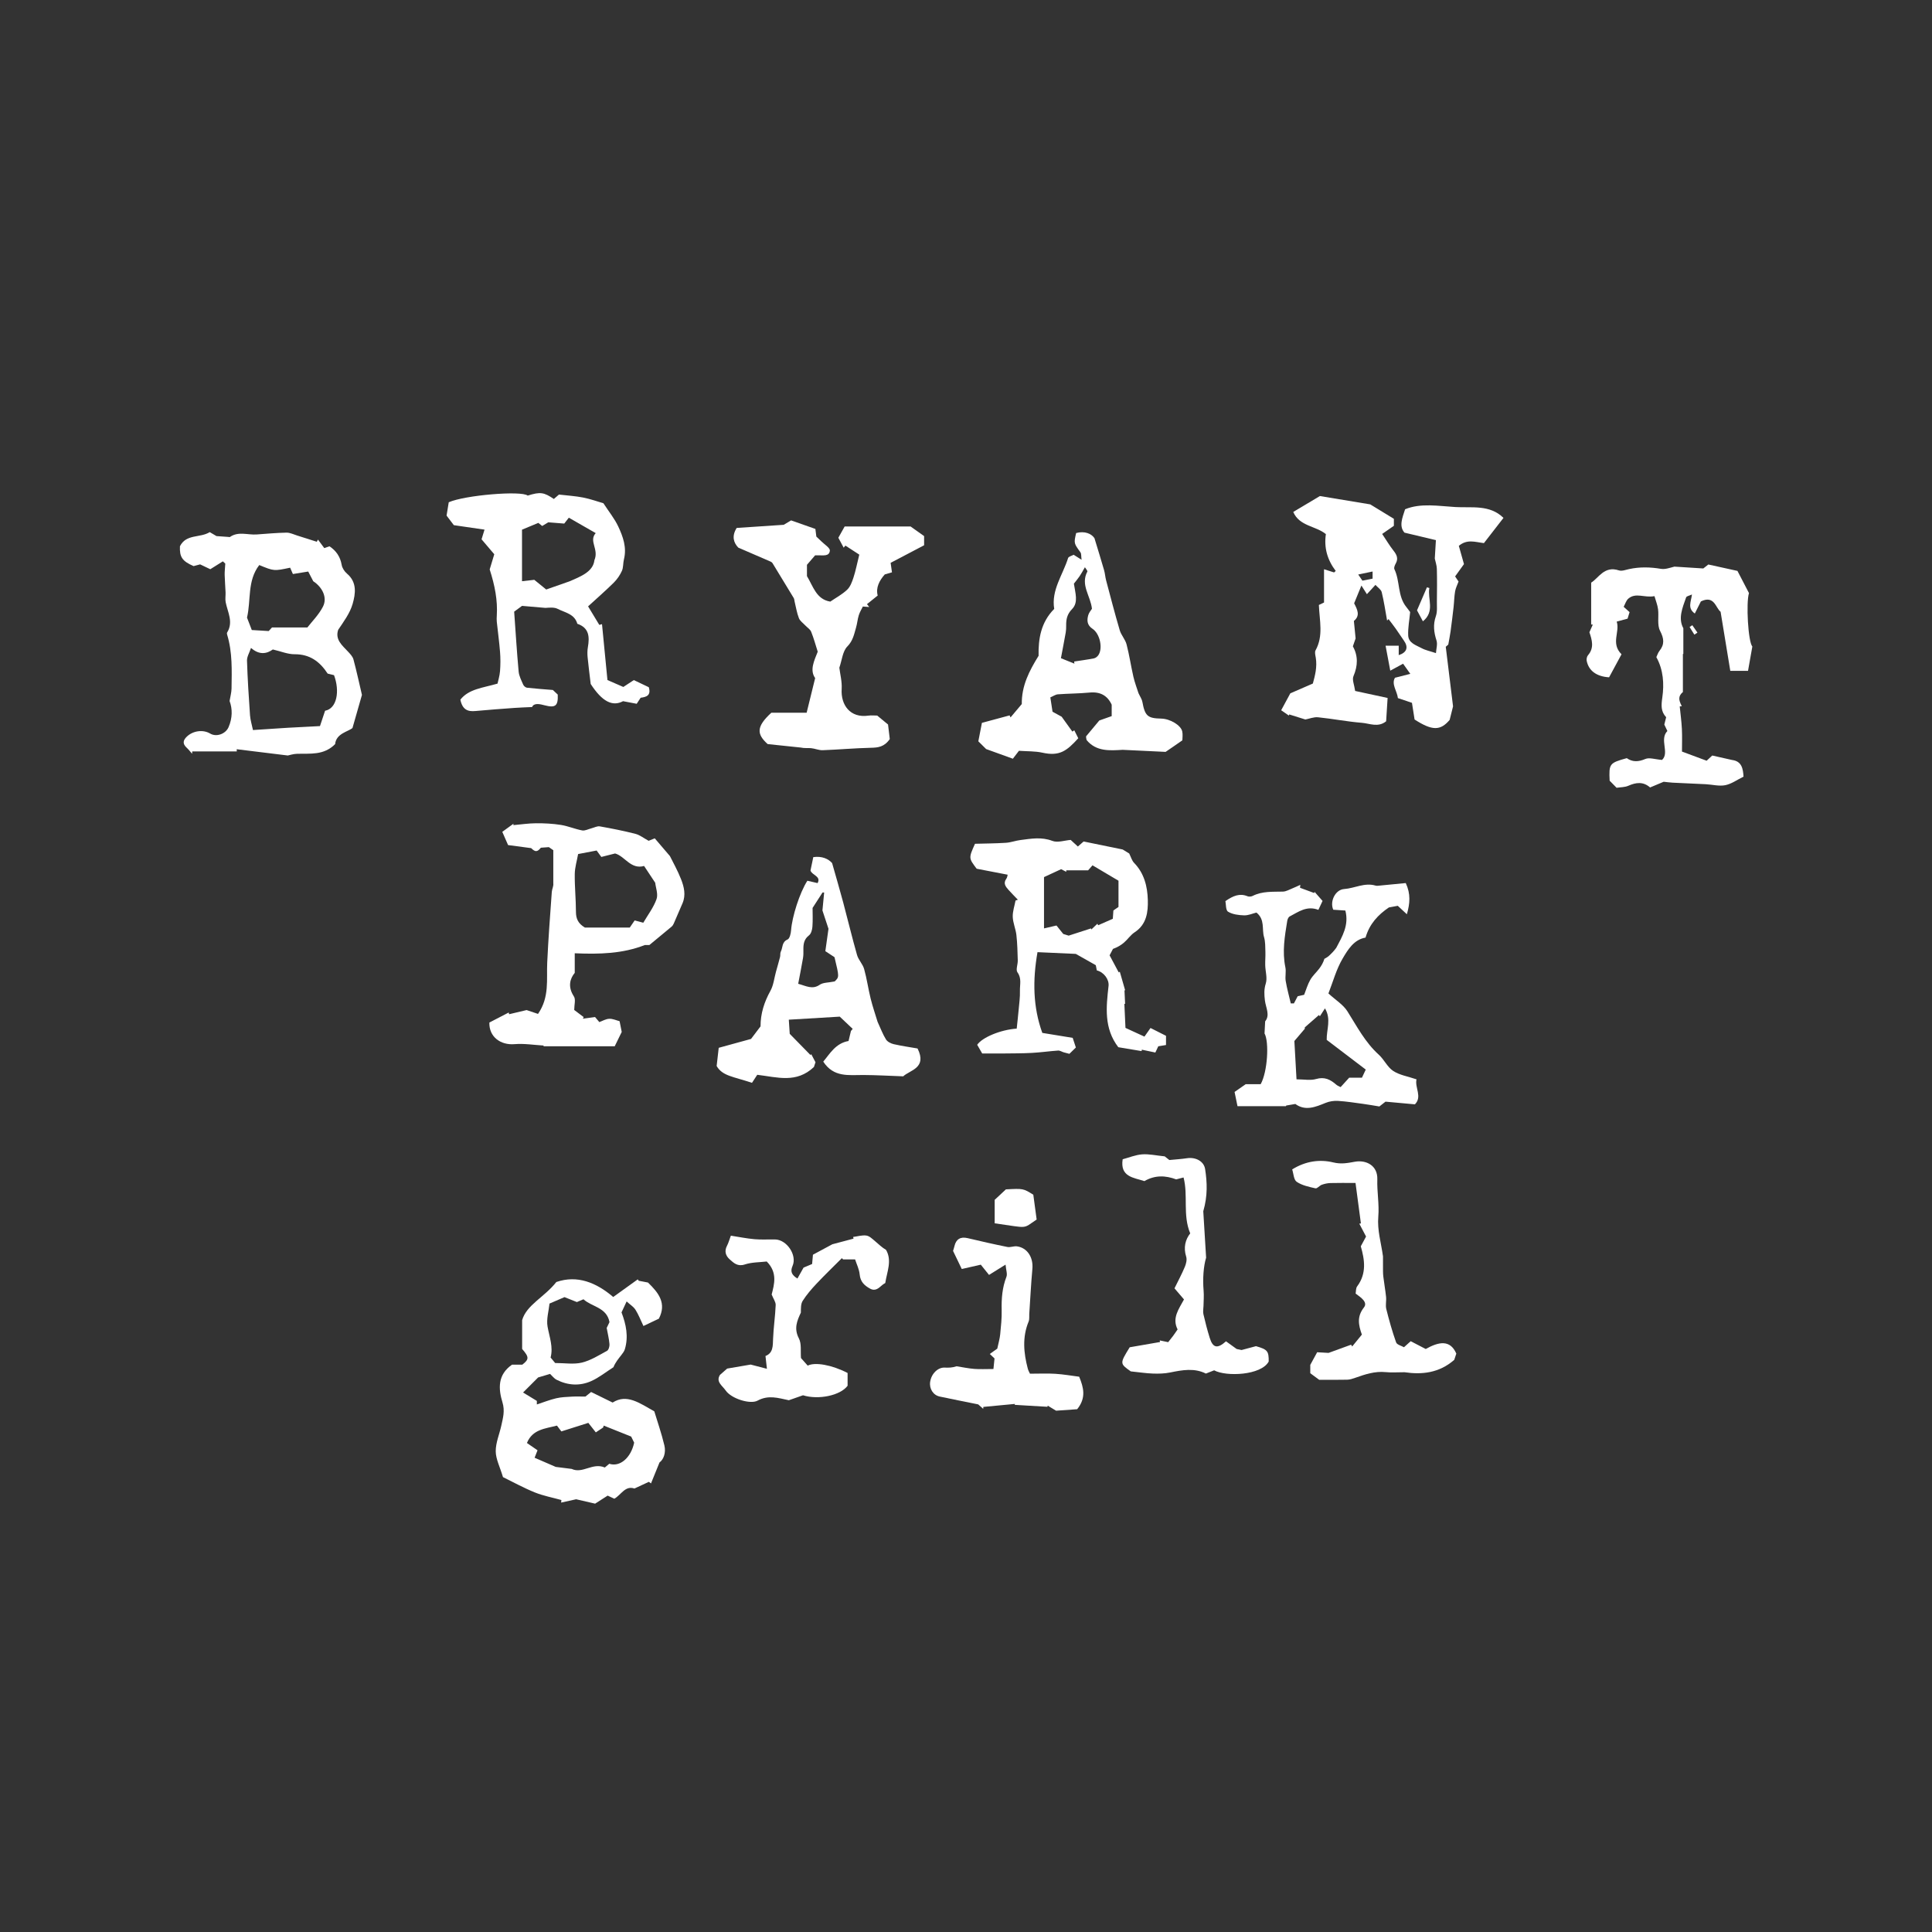 <?xml version="1.0" encoding="iso-8859-1"?>
<!-- Generator: Adobe Illustrator 19.2.0, SVG Export Plug-In . SVG Version: 6.00 Build 0)  -->
<svg version="1.1" id="Layer_1" xmlns="http://www.w3.org/2000/svg" xmlns:xlink="http://www.w3.org/1999/xlink" x="0px" y="0px"
	 viewBox="0 0 1000 1000" style="enable-background:new 0 0 1000 1000;" xml:space="preserve">
<rect x="0" y="0" width="1000" height="1000" fill="#333333" stroke="none"/>
<g>
	<g>
		<path style="fill:#FFFFFF;" d="M667.108,370.373c-1.263-0.874-2.526-1.747-3.972-2.748c1.531-2.836,3.021-5.594,4.726-8.752
			c3.281-1.427,7.13-3.1,11.665-5.073c1.105-4.035,2.323-8.561,1.508-13.426c-0.208-1.242-0.637-2.81-0.112-3.756
			c4.158-7.489,2.048-15.256,1.725-23.492c0.76-0.36,2.079-0.984,2.669-1.263c0-6.044,0-11.58,0-17.218
			c2.026,0.642,3.611,1.144,5.195,1.646c0.285-0.258,0.57-0.517,0.855-0.775c-4.354-5.716-6.134-12.054-5.094-19.065
			c-5.318-4.313-13.681-4.024-16.89-11.464c4.587-2.737,8.988-5.363,13.795-8.23c7.573,1.254,15.686,2.598,26.071,4.317
			c2.555,1.561,7.195,4.395,12.219,7.464c0,0.813,0,2.222,0,3.618c-1.886,1.312-3.744,2.604-6.059,4.215
			c2.115,3.155,3.804,6.029,5.851,8.621c1.685,2.133,2.644,4.086,1.159,6.708c-0.482,0.851-1.024,2.196-0.684,2.903
			c3.01,6.256,1.554,13.914,6.213,19.623c0.736,0.901,1.402,1.859,1.945,2.583c-0.388,4.121-1.174,8.106-1.019,12.055
			c0.158,4.022,4.097,5.081,6.986,6.642c1.991,1.076,4.321,1.524,7.388,2.55c0.142-2.248,0.905-4.612,0.286-6.53
			c-1.373-4.255-1.852-8.216-0.333-12.586c0.821-2.364,0.503-5.155,0.535-7.755c0.068-5.561,0.125-11.126-0.021-16.685
			c-0.049-1.877-0.724-3.738-1.07-5.402c0.204-3.365,0.402-6.625,0.578-9.526c-5.954-1.419-10.772-2.567-16.27-3.876
			c-2.918-3.322-1.16-7.509,0.317-12.094c8.092-3.347,17.279-1.662,26.107-1.15c8.42,0.488,17.704-1.383,24.822,5.609
			c-3.227,4.162-6.759,8.718-10.12,13.052c-4.533-0.528-8.638-2.217-12.992,1.416c0.9,3.19,1.823,6.462,2.666,9.451
			c-1.574,2.187-3.091,4.296-4.588,6.376c0.754,1.123,1.234,1.836,1.779,2.647c-0.621,1.71-1.487,3.349-1.786,5.086
			c-0.461,2.682-0.479,5.437-0.785,8.15c-0.471,4.187-0.993,8.368-1.558,12.543c-0.276,2.042-0.699,4.065-1.186,6.847
			c-0.244,0.213-1.073,0.938-1.305,1.141c1.292,10.568,2.52,20.614,3.771,30.84c-0.489,1.954-1.048,4.186-1.754,7.007
			c-4.78,5.643-8.992,5.71-18.155-0.203c-0.423-2.697-0.844-5.377-1.356-8.638c-2.149-0.722-4.542-1.526-7.274-2.444
			c-0.402-3.589-3.491-7.21-1.53-10.527c3.072-0.781,5.228-1.33,7.947-2.021c-1.586-2.227-2.59-3.638-3.737-5.248
			c-2.247,1.216-4.276,2.314-6.634,3.59c-0.858-4.563-1.583-8.424-2.429-12.926c2.11,0,4.366,0,6.807,0c0,2.239,0,3.538,0,4.897
			c4.255-1.379,5.128-4.077,2.66-7.555c-1.437-2.025-2.768-4.125-4.208-6.149c-1.197-1.682-2.481-3.302-3.726-4.95
			c-0.247,0.252-0.494,0.505-0.742,0.757c-0.889-4.905-1.6-9.854-2.781-14.688c-0.338-1.382-2.04-2.431-3.249-3.78
			c-1.648,1.794-2.916,3.176-4.421,4.815c-0.852-1.341-1.509-2.375-2.843-4.475c-1.468,3.582-2.667,6.505-3.769,9.194
			c1.761,3.395,3.225,6.391-0.128,9.138c0.281,2.849,0.557,5.645,0.892,9.042c-0.29,0.839-0.795,2.296-1.418,4.097
			c2.737,4.9,2.626,10.012,0.299,15.463c-0.782,1.831,0.457,4.525,0.883,7.629c5.545,1.197,11.271,2.433,16.799,3.626
			c-0.246,3.913-0.509,8.078-0.76,12.065c-4.134,3.369-8.499,1.119-12.573,0.793c-7.581-0.606-15.089-2.093-22.663-2.861
			c-2.193-0.222-4.507,0.755-6.575,1.146c-2.802-0.878-5.569-1.745-8.336-2.612C667.25,369.986,667.179,370.179,667.108,370.373z
			 M710.449,299.504c0-0.832,0-1.976,0-3.697c-2.425,0.51-4.616,0.97-7.435,1.563c0.953,1.396,1.734,2.54,2.17,3.18
			C707.336,300.122,708.798,299.832,710.449,299.504z"/>
		<path style="fill:#FFFFFF;" d="M116.61,291.723c-0.073-0.069-0.639-0.6-1.253-1.177c-2.241,1.407-4.398,2.761-6.503,4.082
			c-1.808-0.861-3.414-1.627-5.272-2.512c-1.011,0.269-2.244,0.596-3.381,0.898c-5.903-2.574-7.306-4.704-7.06-10.28
			c3.279-6.484,10.379-4.167,15.418-7.309c1.294,0.762,2.721,1.602,3.49,2.055c2.503,0.177,4.343,0.307,6.183,0.436
			c0.262,0.018,0.607,0.149,0.776,0.03c4.352-3.05,9.181-0.984,13.783-1.305c5.162-0.359,10.324-0.854,15.492-0.943
			c1.834-0.032,3.696,0.919,5.525,1.486c3.394,1.052,6.774,2.15,10.16,3.229c0.202-0.376,0.405-0.751,0.607-1.127
			c1.094,1.478,2.189,2.956,3.263,4.407c1.254-0.433,1.942-0.671,2.698-0.932c3.452,2.298,5.591,5.372,6.317,9.625
			c0.278,1.63,1.445,3.419,2.736,4.51c5.297,4.477,4.449,10.382,2.94,15.656c-1.384,4.839-4.611,9.15-7.497,13.457
			c-1.663,5.082,2.042,7.991,5.103,11.27c1.118,1.197,2.41,2.545,2.812,4.041c1.654,6.165,2.997,12.413,4.393,18.369
			c-1.453,5.079-2.891,10.108-4.898,17.127c-2.162,1.878-8.486,2.801-8.978,8.34c-5.912,5.923-12.908,4.807-19.663,5.001
			c-1.971,0.057-3.925,0.71-4.84,0.887c-9.407-1.155-17.924-2.2-26.44-3.246c0.012,0.376,0.024,0.752,0.035,1.129
			c-7.684,0-15.367,0-23.051,0c-0.029,0.405-0.058,0.81-0.088,1.215c-0.917-1.04-1.751-2.17-2.767-3.101
			c-2.211-2.027-2.004-3.829,0.103-5.816c3.183-3.001,8.334-3.733,12.011-1.545c3.273,1.948,8.028,0.216,9.55-3.324
			c2.046-4.759,2.031-9.492,0.524-13.517c0.425-2.588,0.978-4.47,1.004-6.359c0.13-9.372,0.523-18.779-2.257-27.922
			c-0.111-0.364-0.201-0.885-0.028-1.164c3.354-5.411,0.29-10.465-0.742-15.659c-0.327-1.645,0.005-3.413-0.064-5.12
			c-0.122-3.009-0.385-6.014-0.462-9.023C116.246,295.926,116.461,294.249,116.61,291.723z M172.89,349.462
			c-1.098-0.271-2.311-0.57-3.299-0.813c-4.174-6.367-9.355-10.06-17.11-10.015c-3.566,0.021-7.141-1.513-11.265-2.47
			c-3.115,2.246-6.967,3.006-11.294-0.8c-0.827,2.487-2.139,4.547-2.075,6.563c0.296,9.439,0.897,18.872,1.559,28.294
			c0.172,2.455,0.954,4.867,1.527,7.648c6.435-0.424,12.159-0.831,17.887-1.169c5.686-0.335,11.376-0.599,16.799-0.88
			c1.023-3.075,1.864-5.605,2.642-7.941C174.395,366.766,175.987,357.742,172.89,349.462z M130.33,326.101
			c3.369,0.202,5.892,0.354,8.756,0.526c0.461-0.504,1.207-1.319,1.707-1.866c5.901,0,11.397,0,18.321,0
			c2.327-3.026,5.899-6.548,8.064-10.789c2.347-4.596-0.235-9.984-5.038-13.127c-0.886-1.708-1.773-3.416-2.606-5.022
			c-2.787,0.455-5.368,0.876-7.931,1.294c-0.643-1.476-1.042-2.39-1.43-3.281c-8.354,1.776-8.354,1.776-15.973-1.364
			c-6.306,8.122-4.209,18.221-6.347,27.202C128.755,322.012,129.613,324.238,130.33,326.101z"/>
		<path style="fill:#FFFFFF;" d="M234.904,271.825c-1.513-1.994-2.525-3.329-3.761-4.957c0.35-2.146,0.742-4.549,1.126-6.903
			c8.345-3.677,37.62-6.122,40.863-3.447c6.488-2.004,8.369-1.775,13.535,1.75c0.918-0.792,1.882-1.624,2.649-2.285
			c4.377,0.515,8.518,0.751,12.547,1.549c3.835,0.76,7.553,2.109,10.458,2.949c2.902,4.455,5.79,7.99,7.671,11.999
			c2.485,5.295,4.496,10.887,2.962,17.016c-0.493,1.97-0.254,4.203-1.061,5.995c-1.001,2.222-2.479,4.376-4.213,6.093
			c-4.192,4.148-8.653,8.025-13.285,12.267c1.929,3.19,3.863,6.39,5.797,9.589c0.469-0.125,0.938-0.249,1.407-0.374
			c0.929,9.546,1.858,19.092,2.814,28.923c2.519,1.098,5.209,2.27,8.225,3.583c1.506-0.987,3.106-2.035,5.435-3.562
			c2.274,1.083,5.082,2.422,7.745,3.691c1.289,4.329-1.284,5.069-4.211,5.449c-0.597,0.912-1.161,1.772-2.048,3.126
			c-2.057-0.39-4.268-0.81-7.069-1.342c-5.469,2.932-10.838,0.22-16.743-8.907c-0.578-4.901-1.174-9.39-1.603-13.894
			c-0.163-1.71-0.144-3.492,0.148-5.18c0.921-5.321,0.667-10.008-5.47-12.092c-1.42-5.114-6.363-5.754-10.144-7.702
			c-1.755-0.904-4.094-0.675-6.344-0.515c-3.749-0.323-7.499-0.647-12.132-1.047c-0.577,0.424-2.022,1.484-4.071,2.988
			c0.734,10.211,1.368,20.618,2.314,30.997c0.212,2.327,1.414,4.597,2.369,6.803c0.302,0.698,1.237,1.493,1.959,1.576
			c4.225,0.482,8.472,0.765,13.382,1.17c0.592,0.556,1.614,1.513,2.532,2.374c0.279,5.954-1.295,6.981-6.735,5.57
			c-2.387-0.619-5.551-1.441-6.547,0.888c-3.509,0.169-6.352,0.247-9.185,0.455c-6.734,0.494-13.471,0.976-20.193,1.608
			c-3.853,0.362-6.666-0.625-7.743-5.879c4.361-5.562,11.586-6.083,19.238-8.307c0.336-1.606,1.101-4.017,1.292-6.474
			c0.255-3.27,0.27-6.591,0.016-9.86c-0.408-5.24-1.142-10.454-1.689-15.684c-0.112-1.072-0.062-2.169,0.003-3.25
			c0.466-7.839-0.961-15.36-3.678-23.84c0.439-1.458,1.213-4.024,2.368-7.855c-1.661-1.951-3.902-4.585-6.581-7.732
			c0.346-1.126,0.858-2.79,1.54-5.011C245.561,273.375,240.103,272.581,234.904,271.825z M307.667,289.956
			c2.439-5.742-3.032-9.831,0.667-14.018c-4.674-2.682-9.235-5.3-13.911-7.983c-0.764,0.984-1.466,1.887-2.368,3.048
			c-2.516-0.2-5.213-0.414-8.268-0.657c-0.801,0.486-1.99,1.208-3.138,1.905c-1.017-0.814-1.91-1.528-2.006-1.605
			c-3.234,1.343-5.812,2.413-8.452,3.509c0,8.851,0,17.717,0,26.683c2.662-0.304,5.063-0.579,6.354-0.727
			c2.885,2.343,4.923,3.998,6.174,5.014c4.604-1.614,8.319-2.915,12.033-4.217C300.661,298.361,306.993,295.922,307.667,289.956z"/>
		<path style="fill:#FFFFFF;" d="M417.515,368.897c1.551-6.306,2.862-11.635,4.409-17.923c-2.894-4.031-0.591-8.857,1.329-13.657
			c-1.122-3.509-2.054-6.998-3.395-10.323c-0.51-1.265-1.97-2.139-2.976-3.212c-1.171-1.25-2.791-2.338-3.372-3.826
			c-1.067-2.73-1.518-5.701-2.222-8.572c-0.152-0.618-0.145-1.327-0.457-1.846c-3.63-6.038-7.301-12.051-10.984-18.057
			c-0.194-0.316-0.546-0.599-0.889-0.749c-5.432-2.37-10.874-4.715-16.824-7.286c-2.434-2.534-3.508-5.933-0.835-10.181
			c7.776-0.519,16.064-1.072,24.353-1.63c1.32-0.791,2.638-1.577,3.82-2.281c4.281,1.506,8.378,2.947,12.566,4.42
			c0.165,1.316,0.308,2.46,0.495,3.953c0.722,0.686,1.687,1.554,2.597,2.475c1.58,1.599,4.54,3.371,4.397,4.82
			c-0.316,3.183-3.691,2.291-6.056,2.424c-0.392,0.022-0.786,0.003-1.579,0.003c-1.202,1.395-2.56,2.972-4.216,4.895
			c0,1.66,0,3.892,0,5.849c3.26,5.37,4.836,12.02,12.075,13.199c2.843-1.944,6.126-3.689,8.73-6.151
			c1.641-1.551,2.545-4.085,3.285-6.34c1.106-3.368,1.776-6.88,3.001-11.824c-1.67-1.087-4.432-2.884-7.194-4.681
			c-0.296,0.361-0.592,0.723-0.888,1.084c-0.843-1.567-1.685-3.134-2.762-5.135c1.067-1.906,2.222-3.97,3.265-5.833
			c11.771,0,22.95,0,34.13-0.004c2.307,1.634,4.612,3.272,6.997,4.967c0,1.794,0,3.622,0,4.755
			c-5.882,3.086-11.423,5.994-17.33,9.094c0.224,1.582,0.43,3.036,0.695,4.912c-1.126,0.327-2.312,0.672-3.719,1.08
			c-2.857,3.207-4.731,6.924-3.67,10.929c-1.978,1.592-3.765,3.03-5.552,4.468c0.393,0.489,0.786,0.979,1.178,1.468
			c-0.957-0.07-1.915-0.14-3.311-0.242c-0.631,1.315-1.582,2.837-2.1,4.493c-0.649,2.072-0.807,4.295-1.419,6.383
			c-1.012,3.455-1.568,6.808-4.519,9.803c-2.429,2.466-2.753,7.007-4.131,10.978c0.405,3.363,1.45,7.236,1.209,11.028
			c-0.518,8.155,4.308,15.16,13.844,13.781c1.544-0.223,3.149-0.031,4.554-0.031c1.747,1.444,3.339,2.761,5.6,4.631
			c0.28,2.34,0.646,5.39,0.901,7.523c-2.876,4.145-6.117,4.434-9.775,4.517c-8.317,0.188-16.62,0.949-24.937,1.257
			c-1.998,0.074-4.014-0.874-6.049-1.056c-1.748-0.156-3.533,0.11-5.218-0.308c-5.407-0.567-10.813-1.134-17.232-1.806
			c-5.721-5.169-5.984-8.982,1.911-16.23C405.421,368.897,411.567,368.897,417.515,368.897z"/>
		<path style="fill:#FFFFFF;" d="M589.269,358.756c0.846,1.835,1.761,3.104,2.017,4.496c1.349,7.318,2.669,8.559,9.807,8.699
			c4.508,0.089,10.15,3.408,10.839,6.654c0.347,1.634,0.06,3.403,0.06,4.585c-1.943,1.349-3.315,2.306-4.692,3.256
			c-1.273,0.877-2.552,1.745-3.986,2.726c-7.24-0.347-14.723-0.706-22.205-1.065c-6.631,0.39-13.687,0.995-18.669-5.039
			c-0.101-0.495-0.26-0.987-0.285-1.485c-0.026-0.511,0.081-1.028,0.03-0.493c2.549-3.057,4.499-5.396,6.803-8.159
			c1.699-0.601,3.976-1.407,6.424-2.273c0-1.807,0-3.762,0-5.895c-2.191-4.752-5.94-6.825-11.437-6.295
			c-5.45,0.525-10.951,0.502-16.415,0.913c-1.258,0.095-2.457,0.977-3.906,1.592c0.446,2.895,0.815,5.293,1.141,7.411
			c2.127,1.167,3.919,2.151,4.727,2.595c2.192,3.049,3.86,5.369,5.528,7.689c0.331-0.223,0.662-0.446,0.993-0.669
			c0.693,1.377,1.386,2.754,2.074,4.12c-5.865,6.441-9.577,9.473-18.575,7.468c-3.752-0.836-7.729-0.657-12.129-0.977
			c-0.908,1.181-2.03,2.64-3.152,4.1c-4.631-1.673-8.781-3.173-13.827-4.996c-0.949-0.94-2.62-2.594-4.048-4.008
			c0.588-3.032,1.121-5.777,1.855-9.556c4.277-1.154,9.301-2.51,14.326-3.866c0.165,0.348,0.33,0.696,0.494,1.044
			c1.987-2.36,3.973-4.721,5.819-6.914c-0.128-9.456,3.855-17.161,8.697-24.973c-0.181-8.664,1.135-17.256,8.088-24.278
			c-1.621-9.723,4.45-17.559,7.179-26.311c0.244-0.781,1.864-1.133,2.877-1.703c1.229,0.775,2.216,1.397,4.104,2.587
			c-0.259-1.876-0.063-3.132-0.593-3.862c-3.397-4.686-3.449-4.648-2.216-9.983c4.477-1.181,7.906,0.34,9.476,2.665
			c1.982,6.553,3.539,11.537,4.98,16.554c0.495,1.725,0.595,3.562,1.057,5.299c2.292,8.618,4.524,17.256,7.05,25.806
			c0.756,2.56,2.858,4.739,3.53,7.305c1.447,5.523,2.257,11.21,3.543,16.78C587.355,353.354,588.499,356.311,589.269,358.756z
			 M555.85,302.1c0.704,4.876,2.435,9.699-0.947,13.157c-2.634,2.693-3.094,5.348-3.058,8.596c0.013,1.17-0.02,2.362-0.223,3.51
			c-0.793,4.479-1.663,8.944-2.487,13.323c2.734,1.105,4.853,1.961,6.973,2.818c-0.04-0.367-0.079-0.734-0.119-1.101
			c3.416-0.525,6.848-0.967,10.235-1.633c0.845-0.166,1.767-0.905,2.277-1.642c2.435-3.518,0.857-11.116-3.024-13.671
			c-2.857-1.881-2.965-4.369-2.188-7.098c0.37-1.299,1.391-2.412,1.901-3.254c-0.72-6.695-6.047-12.353-2.387-19.249
			c0.219-0.413-0.816-1.491-1.26-2.247c-1.079,1.846-1.816,3.281-2.718,4.602C557.819,299.681,556.663,301.047,555.85,302.1z"/>
		<path style="fill:#FFFFFF;" d="M871.293,325.175c0,4.878,0,9.097,0,13.316c-0.077,0-0.153,0-0.23-0.001c0,6.393,0,12.786,0,19.684
			c-2.244,1.976-2.499,3.749-0.558,7.346c-0.361,0.035-0.722,0.071-1.082,0.106c0.387,3.905,0.926,7.802,1.119,11.717
			c0.194,3.937,0.043,7.892,0.043,11.668c4.657,1.729,8.618,3.2,12.764,4.74c0.909-0.842,1.958-1.814,2.91-2.696
			c3.495,0.787,6.855,1.544,10.216,2.301c5.112,0.635,5.725,4.61,5.967,8.625c-3.267,1.604-6.199,3.779-9.437,4.425
			c-3.19,0.637-6.686-0.323-10.052-0.498c-5.737-0.299-11.479-0.514-17.216-0.805c-1.522-0.077-3.036-0.303-4.621-0.467
			c-2.246,0.943-4.612,1.936-7.034,2.952c-3.611-3.158-7.305-2.626-11.284-0.871c-1.811,0.799-4.011,0.716-6.057,1.036
			c-1.38-1.408-2.557-2.609-3.596-3.669c-0.408-8.796-0.115-9.182,8.875-11.669c2.942,2.062,5.982,1.981,9.59,0.431
			c2.073-0.891,4.997,0.2,8.653,0.487c4.026-3.676-1.509-10.567,2.763-14.973c-0.576-1.208-1.074-2.255-1.583-3.323
			c0.308-1.23,0.615-2.461,0.952-3.808c-2.835-3.033-2.549-6.263-1.988-10.206c1.002-7.045,0.566-14.277-3.088-20.892
			c0.536-1.112,0.864-2.285,1.564-3.162c2.763-3.463,2.438-6.435,0.352-10.469c-1.58-3.055-0.556-7.39-1.023-11.113
			c-0.286-2.28-1.2-4.482-1.865-6.832c-5.091,1.022-9.652-2.063-13.549,1.314c-1.139,0.987-1.599,2.757-2.394,4.211
			c1.245,1.122,2.066,1.862,3.058,2.757c-0.338,1.102-0.675,2.2-1.036,3.377c-1.731,0.471-3.451,0.939-5.628,1.531
			c1.787,5.324-3.227,11.204,2.496,16.911c-2.188,4.051-4.43,8.203-6.436,11.919c-6.641-0.41-10.581-3.522-11.587-8.52
			c-0.182-0.903,0.083-2.224,0.666-2.898c3.312-3.833,2.087-7.881,0.737-11.899c0.615-1.39,1.186-2.682,1.757-3.973
			c-0.281-0.018-0.563-0.035-0.844-0.053c0-6.857,0-13.714,0-21.661c3.826-2.292,6.722-8.873,14.357-6.34
			c1.529,0.507,3.552-0.307,5.31-0.685c5.478-1.178,10.898-1.048,16.429-0.118c2.238,0.377,4.697-0.557,6.99-1.144
			c4.755,0.301,9.51,0.603,14.949,0.948c0.434-0.34,1.44-1.129,2.614-2.05c5.409,1.19,10.92,2.403,15.065,3.315
			c2.431,4.682,4.055,7.809,5.965,11.488c-1.578,4.944-0.454,25.165,1.737,27.66c-0.749,4.225-1.478,8.338-2.23,12.58
			c-3.367,0-6.076,0-9.181,0c-1.623-9.888-3.265-19.89-5.019-30.577c-2.567-1.943-3.202-8.739-10.197-5.359
			c-0.77,1.532-1.9,3.784-3.145,6.264c-3.924-2.755-1.947-6.021-1.479-9.853c-1.372,0.646-2.788,0.857-3.01,1.488
			C870.831,314.609,868.492,320.069,871.293,325.175z"/>
		<path style="fill:#FFFFFF;" d="M739.833,304.354c-1.041,5.645,3.062,12.061-3.34,17.233c-0.985-1.832-1.925-3.582-3.049-5.674
			c1.656-3.841,3.399-7.884,5.141-11.927C739.002,304.109,739.418,304.231,739.833,304.354z"/>
		<path style="fill:#FFFFFF;" d="M876.998,328.491c-0.822-1.319-1.644-2.638-2.465-3.958c0.465-0.31,0.929-0.62,1.394-0.929
			c0.889,1.28,1.778,2.56,2.667,3.84C878.061,327.794,877.53,328.143,876.998,328.491z"/>
	</g>
	<g>
		<path style="fill:#FFFFFF;" d="M728.192,473.215c-1.933-1.799-3.343-3.11-4.705-4.377c-1.596,0.296-3.098,0.574-4.599,0.852
			c-5.598,3.793-10.057,8.533-12.088,15.605c-6.025,1.031-9.13,6.219-11.865,10.863c-3.284,5.576-5,12.077-7.345,18.051
			c3.778,3.46,7.664,5.808,9.826,9.242c4.942,7.849,9.19,16.078,16.229,22.445c2.778,2.512,4.452,6.445,7.481,8.426
			c3.316,2.169,7.619,2.829,12.053,4.338c-0.987,4.29,3.099,8.968-0.817,12.942c-5.305-0.484-10.309-0.941-15.228-1.389
			c-1.259,0.986-2.265,1.774-3.183,2.492c-2.856-0.461-5.626-0.968-8.414-1.345c-4.337-0.587-8.675-1.274-13.036-1.54
			c-2.105-0.128-4.419,0.228-6.368,1.026c-5.307,2.171-10.483,4.336-15.669,0.569c-1.744,0.296-3.223,0.546-4.702,0.797
			c-0.065,0.119-0.129,0.239-0.194,0.358c-8.132,0-16.264,0-25.041,0c-0.484-2.351-1.016-4.936-1.519-7.381
			c2.171-1.512,3.945-2.747,5.771-4.017c2.652,0,5.366,0,7.737,0c3.563-6.322,4.465-21.798,2.001-26.271
			c0.108-2.093,0.202-3.929,0.322-6.255c2.666-3.212,0.317-7.115-0.123-10.786c-0.368-3.066-0.524-5.691,0.446-8.796
			c0.885-2.837-0.198-6.266-0.288-9.437c-0.065-2.308,0.178-4.625,0.094-6.932c-0.094-2.572,0.007-5.258-0.711-7.676
			c-1.208-4.068,0.61-9.036-3.93-12.679c-1.951,0.478-4.186,1.514-6.387,1.444c-2.831-0.09-5.991-0.481-8.304-1.897
			c-1.252-0.767-1.037-3.931-1.368-5.474c4.065-2.822,7.44-4.154,11.401-2.53c0.763,0.313,1.946,0.224,2.695-0.155
			c5-2.53,10.353-2.092,15.681-2.238c1.665-0.046,3.32-1.048,4.948-1.693c1.371-0.543,2.697-1.201,4.042-1.808
			c-0.051,0.505-0.102,1.011-0.152,1.517c2.444,0.906,4.887,1.811,7.331,2.717c0.072-0.197,0.144-0.394,0.216-0.59
			c1.188,1.35,2.375,2.7,4.121,4.685c-0.579,1.241-1.332,2.852-2.158,4.622c-6.061-2.311-10.355,1.084-14.877,3.424
			c-0.651,0.337-1.113,1.473-1.248,2.307c-1.291,7.952-2.666,15.885-0.966,23.996c0.476,2.271-0.214,4.774,0.17,7.08
			c0.653,3.914,1.735,7.755,2.636,11.628c0.536-0.001,1.073-0.002,1.609-0.003c0.607-1.151,1.213-2.302,1.958-3.715
			c0.912-0.205,2.024-0.454,3.347-0.751c1-2.526,1.771-5.293,3.149-7.714c1.227-2.156,3.188-3.883,4.706-5.889
			c1.113-1.472,2.032-3.09,2.626-5.012c0.759-0.48,1.604-0.863,2.258-1.458c1.457-1.327,2.819-2.758,3.883-4.237
			c3.122-5.917,6.665-11.725,4.708-19.305c-1.995-0.132-4.158-0.275-6.255-0.414c-1.917-4.219,1.005-10.383,5.633-10.709
			c5.446-0.384,10.583-3.469,16.238-1.783c0.72,0.215,1.574,0.049,2.357-0.024c4.397-0.411,8.792-0.848,13.293-1.287
			C730.232,462.717,729.809,467.594,728.192,473.215z M675.367,531.758c-0.003,0.243-0.006,0.487-0.008,0.73
			c-2.005,2.352-4.01,4.704-5.394,6.328c0.395,7.084,0.745,13.352,1.108,19.844c3.896,0,7.233,0.686,10.121-0.16
			c4.397-1.288,7.419,0.271,10.447,2.92c0.648,0.567,1.529,0.866,2.261,1.266c1.553-1.706,2.98-3.275,4.429-4.868
			c2.236,0,4.321,0,6.607,0c0.621-1.322,1.208-2.571,1.976-4.206c-6.841-5.203-13.484-10.256-20.214-15.374
			c-0.151-5.23,2.47-10.643-0.893-16.313c-1.026,1.589-1.829,2.832-2.631,4.074c-0.167-0.204-0.335-0.408-0.502-0.612
			C680.237,527.511,677.802,529.634,675.367,531.758z"/>
		<path style="fill:#FFFFFF;" d="M526.852,465.703c-1.611-1.689-3.267-3.337-4.82-5.078c-1.496-1.677-2.924-3.388-1.145-5.814
			c0.509-0.694,0.57-1.716,0.677-2.065c-5.732-1.106-10.941-2.111-16.043-3.095c-4.174-5.506-4.174-5.506-0.864-12.909
			c5.063-0.142,10.534-0.162,15.985-0.509c2.541-0.162,5.023-1.113,7.566-1.435c5.494-0.696,10.855-1.711,16.495,0.449
			c2.73,1.046,6.363-0.267,9.48-0.504c1.286,1.181,2.462,2.26,3.718,3.413c1.147-1,2.02-1.761,2.985-2.602
			c6.609,1.356,13.234,2.715,20.234,4.152c0.958,0.589,2.269,1.395,3.361,2.066c0.88,1.741,1.359,3.657,2.55,4.879
			c5.232,5.37,6.891,12.251,7.082,19.154c0.17,6.162-0.57,12.663-6.787,16.722c-2.122,1.386-3.612,3.704-5.573,5.383
			c-1.622,1.389-3.513,2.464-5.679,3.24c-0.534,1.018-1.068,2.036-1.743,3.32c1.567,2.935,3.146,5.892,4.724,8.849
			c0.186-0.118,0.372-0.236,0.557-0.353c0.923,3.207,1.846,6.414,2.768,9.621c-0.116-0.003-0.233-0.007-0.349-0.01
			c0.11,2.332,0.219,4.663,0.329,6.995c-0.128,0.012-0.255,0.024-0.382,0.036c0.182,3.99,0.365,7.98,0.568,12.429
			c3.129,1.438,6.308,2.899,9.818,4.512c1.221-1.73,2.059-2.917,3.15-4.462c2.912,1.47,5.467,2.76,8.017,4.051
			c-0.004,1.511-0.004,3.022-0.004,4.761c-1.479,0.244-2.726,0.45-3.998,0.659c-0.416,0.887-0.837,1.786-1.515,3.232
			c-2.34-0.493-4.669-0.983-6.997-1.473c-0.041,0.243-0.083,0.487-0.124,0.73c-4.087-0.682-8.174-1.364-12.056-2.011
			c-7.532-9.845-6.272-20.804-5.047-31.737c0.369-3.296-2.422-7.144-6.073-8.012c-0.188-0.955-0.383-1.944-0.533-2.701
			c-4.049-2.29-7.832-4.43-10.343-5.849c-7.309-0.332-13.22-0.6-19.831-0.9c-2.548,14.606-2.357,28.399,2.493,41.794
			c5.206,0.849,9.914,1.616,15.726,2.564c0.382,1.166,1.012,3.086,1.639,4.999c-1.316,1.285-2.242,2.188-3.345,3.265
			c-1.009-0.262-1.988-0.487-2.949-0.773c-0.979-0.292-1.963-0.978-2.905-0.914c-4.511,0.309-8.999,0.965-13.512,1.208
			c-4.975,0.268-9.967,0.242-14.952,0.301c-3.417,0.041-6.836,0.008-10.816,0.008c-0.816-1.419-1.737-3.019-2.591-4.504
			c2.565-3.798,12.113-7.815,20.452-8.374c0.329-3.158,0.717-6.51,1.018-9.869c0.289-3.22,0.751-6.456,0.651-9.67
			c-0.099-3.178,1.011-6.421-1.287-9.597c-0.958-1.324,0.223-4.089,0.166-6.192c-0.119-4.376-0.217-8.769-0.706-13.111
			c-0.356-3.16-1.772-6.233-1.891-9.377c-0.106-2.805,0.918-5.652,1.443-8.481C526.048,465.974,526.45,465.839,526.852,465.703z
			 M563.21,450.474c-4.08,0-7.694,0-11.309,0c-0.008,0.261-0.017,0.521-0.025,0.782c-1.104-0.575-2.207-1.15-2.632-1.372
			c-3.133,1.452-5.634,2.611-8.864,4.108c0,8.263,0,17.271,0,26.544c2.457-0.569,4.394-1.018,6.453-1.495
			c1.183,1.477,2.313,2.887,3.507,4.377c1.11,0.343,2.331,0.721,2.802,0.867c4.293-1.386,7.932-2.561,11.571-3.737
			c0.06,0.182,0.12,0.364,0.18,0.546c1.037-0.987,2.074-1.974,3.112-2.962c0.133,0.257,0.265,0.513,0.398,0.77
			c2.614-1.147,5.227-2.294,7.587-3.33c0.139-1.964,0.221-3.127,0.305-4.319c1.018-0.702,1.961-1.352,2.638-1.819
			c0-4.88,0-9.47,0-13.575c-4.667-2.765-9.138-5.415-13.447-7.968C564.749,448.726,563.985,449.594,563.21,450.474z"/>
		<path style="fill:#FFFFFF;" d="M417.889,455.872c1.576,0.362,3.341,0.768,5.302,1.218c1.918-3.583-2.841-4.003-3.686-6.507
			c0.467-2.232,0.935-4.465,1.453-6.938c4.516-0.644,7.806,0.891,9.739,3.082c2.113,7.47,3.992,13.833,5.706,20.241
			c2.436,9.105,4.617,18.281,7.201,27.343c0.728,2.553,2.949,4.683,3.667,7.237c1.413,5.025,2.112,10.247,3.373,15.321
			c1.053,4.239,2.488,8.383,3.583,12.008c1.612,3.487,2.704,6.5,4.368,9.155c0.755,1.204,2.552,2.1,4.035,2.438
			c4.214,0.96,8.51,1.561,12.291,2.219c5.09,10.191-4.005,11.174-7.416,14.414c-7.417-0.261-14.012-0.655-20.608-0.684
			c-7.527-0.033-15.385,1.385-20.78-6.926c3.449-4.086,6.352-9.482,13.09-10.673c0.411-1.722,0.825-3.46,1.239-5.198
			c0.302-0.358,0.603-0.716,0.905-1.074c-2.394-2.266-4.788-4.533-6.691-6.334c-9.357,0.558-17.51,1.044-26.377,1.573
			c0.208,3.184,0.384,5.882,0.479,7.331c4.1,4.187,7.411,7.568,10.722,10.95c0.141-0.135,0.282-0.27,0.424-0.405
			c0.722,1.371,1.444,2.742,2.187,4.152c-0.388,1.169-0.786,2.371-0.817,2.465c-9.091,8.574-18.877,5.284-29.332,4.03
			c-0.769,1.176-1.855,2.836-2.721,4.161c-9.845-3.303-15.257-3.496-18.293-8.702c0.318-2.794,0.639-5.611,1.073-9.424
			c4.894-1.345,10.226-2.81,16.725-4.596c1.064-1.407,2.999-3.967,4.922-6.51c-0.013-6.629,1.908-12.598,5.115-18.39
			c1.622-2.929,1.956-6.57,2.875-9.888c0.705-2.544,1.451-5.078,2.104-7.635c0.23-0.9-0.009-1.987,0.396-2.763
			c1.091-2.087,0.431-4.969,3.505-6.294c1.118-0.482,1.689-3.132,1.82-4.845C409.995,474.499,413.846,462.177,417.889,455.872z
			 M427.197,492.32c0.416-2.961,0.908-6.467,1.627-11.587c-0.731-2.214-2.014-6.103-3.131-9.487
			c0.324-3.378,0.607-6.331,0.891-9.284c-0.28-0.002-0.561-0.005-0.841-0.007c-1.629,2.525-3.258,5.051-5.154,7.989
			c0,2.877,0.177,6.304-0.079,9.698c-0.118,1.562-0.648,3.625-1.75,4.473c-2.631,2.023-2.97,4.563-2.923,7.459
			c0.023,1.435,0.042,2.898-0.199,4.303c-0.769,4.479-1.661,8.937-2.492,13.328c4.097,1.107,7.337,3.15,11.158,0.499
			c1.734-1.203,4.412-1.044,7.718-1.718c2.394-2.273,2.394-2.273-0.08-12.547C430.68,494.609,429.391,493.762,427.197,492.32z"/>
		<path style="fill:#FFFFFF;" d="M320.693,528.57c0.399,1.998,0.724,3.63,1.109,5.559c-1.308,2.679-2.742,5.616-3.617,7.408
			c-12.997,0-24.925,0-36.854,0c0.013-0.123,0.026-0.247,0.039-0.37c-5.02-0.284-10.089-1.134-15.05-0.716
			c-7.202,0.607-13.256-3.772-13.021-11.189c3.095-1.603,6.553-3.395,10.011-5.186c0.07,0.294,0.139,0.588,0.209,0.882
			c2.704-0.643,5.409-1.286,9.046-2.15c1.453,0.49,3.997,1.347,5.906,1.99c6.018-8.694,4.356-17.735,4.765-26.523
			c0.57-12.225,1.486-24.434,2.374-36.641c0.108-1.481,0.961-2.908,0.777-4.354c0-5.547,0-11.095,0-17.209
			c-0.389-0.27-1.436-0.998-2.293-1.593c-1.31,0.095-2.484,0.18-4.138,0.299c-1.875,2.314-2.928,2.288-5.022,0.217
			c-4.707-0.624-8.416-1.116-11.952-1.585c-1.191-2.716-2.127-4.852-3.002-6.848c2.32-1.687,4.052-2.947,5.785-4.207
			c-0.016,0.245-0.032,0.49-0.048,0.735c3.922-0.346,7.844-0.948,11.768-0.969c4.285-0.023,8.621,0.193,12.847,0.861
			c3.727,0.588,7.293,2.164,11.013,2.847c1.475,0.271,3.175-0.69,4.773-1.091c1.454-0.364,2.998-1.242,4.346-1.005
			c6.187,1.09,12.363,2.318,18.447,3.872c2.238,0.572,4.211,2.178,6.823,3.593c0.671-0.27,2.066-0.831,3.169-1.275
			c2.445,2.861,4.702,5.502,7.85,9.186c1.518,3.098,3.987,7.431,5.785,12.027c1.536,3.925,2.549,8.142,0.735,12.385
			c-1.503,3.516-3.003,7.033-4.545,10.531c-0.255,0.578-0.632,1.172-1.109,1.573c-3.566,2.998-7.172,5.95-11.515,9.534
			c-0.023,0-1.201,0-2.379,0c-11.431,4.477-23.341,4.81-36.236,4.255c0,2.973,0,5.906,0,10.143
			c-2.471,2.969-3.726,7.181-0.429,12.212c1.022,1.56,0.159,4.354,0.159,6.99c1.564,1.18,3.233,2.439,4.902,3.698
			c-0.144,0.27-0.287,0.541-0.431,0.811c2.028-0.273,4.057-0.547,6.314-0.851c0.534,0.633,1.182,1.399,2.21,2.617
			c1.575-0.563,3.33-1.629,5.128-1.709C317.156,527.246,319.014,528.143,320.693,528.57z M325.958,480.117
			c0.578-0.844,1.621-2.366,2.54-3.707c1.636,0.436,2.733,0.729,4.467,1.191c2.352-4.032,5.313-7.875,6.858-12.22
			c0.912-2.566-0.415-5.928-0.687-8.471c-2.069-3.121-3.911-5.899-5.758-8.684c-6.917,1.965-9.981-5.125-15.014-6.47
			c-2.765,0.698-5.065,1.279-7.115,1.796c-1.068-1.461-1.74-2.38-2.431-3.326c-3.29,0.628-6.415,1.225-9.586,1.83
			c-0.626,3.533-1.695,6.941-1.738,10.361c-0.08,6.515,0.605,13.037,0.616,19.556c0.006,3.49,1.082,6.033,4.654,8.144
			C309.681,480.117,317.126,480.117,325.958,480.117z"/>
	</g>
	<path style="fill:#FFFFFF;" d="M317.405,671.322c4.458-3.205,8.575-6.164,12.691-9.123c0.171,0.239,0.341,0.478,0.512,0.717
		c1.765,0.341,3.531,0.682,4.787,0.925c5.46,5.281,9.769,10.694,5.634,18.7c-2.215,1.052-4.756,2.26-7.986,3.795
		c-1.448-3.03-2.524-5.875-4.115-8.395c-0.991-1.57-2.761-2.648-4.588-4.319c-1.229,2.639-1.926,4.134-2.643,5.671
		c2.388,6.243,3.671,12.529,1.735,19.039c-0.31,1.043-1.03,2.005-1.713,2.886c-1.56,2.011-3.215,3.948-4.19,6.44
		c-3.831,2.443-7.44,5.386-11.546,7.209c-5.897,2.617-12.093,2.248-17.916-0.721c-1.29-0.657-2.235-1.991-3.344-3.017
		c-2.101,0.624-4.266,1.267-6.192,1.839c-2.591,2.59-5.127,5.125-7.793,7.789c2.218,1.351,4.678,2.849,7.138,4.347
		c0,0.613,0,1.226,0,1.839c3.325-1.087,6.6-2.391,9.992-3.193c2.63-0.621,5.404-0.7,8.123-0.86c2.23-0.131,4.473-0.027,7.029-0.027
		c0.809-0.655,1.803-1.46,2.928-2.371c3.467,1.699,6.996,3.427,11.149,5.462c7.356-4.654,13.857,0.233,21.567,4.552
		c1.561,5.166,3.721,11.336,5.225,17.662c0.879,3.699-0.371,7.232-2.53,8.798c-1.782,4.387-3.094,7.614-4.405,10.841
		c-0.363-0.274-0.727-0.549-1.09-0.823c-2.406,1.116-4.812,2.232-7.477,3.468c-4.798-1.657-6.84,3.254-10.408,5.285
		c-1.032-0.479-2.185-1.015-3.464-1.609c-1.959,1.258-3.907,2.508-6.479,4.158c-2.996-0.693-6.606-1.527-9.819-2.27
		c-2.801,0.618-5.293,1.169-7.784,1.719c0.049-0.442,0.097-0.885,0.146-1.327c-4.616-1.286-9.397-2.165-13.808-3.957
		c-5.891-2.393-11.494-5.494-16.429-7.905c-1.597-5.339-3.721-9.345-3.75-13.366c-0.032-4.43,1.923-8.86,2.894-13.315
		c0.86-3.946,1.942-7.58,0.587-12.02c-2.106-6.902-2.638-14.264,4.962-19.502c1.507,0,3.476,0,5.321,0
		c3.545-2.77,3.579-3.897-0.099-8.123c0-4.153,0-8.825,0-14.901c2.278-7.943,11.501-11.855,17.702-19.75
		C298.821,659.815,308.653,663.862,317.405,671.322z M278.225,750.671c-0.472,1.198-0.914,2.319-1.517,3.85
		c4.068,1.765,7.898,3.428,10.935,4.745c3.241,0.409,5.742,0.725,8.243,1.04c5.716,2.665,10.809-3.433,17.166-0.728
		c0.596-0.499,1.485-1.243,2.309-1.933c5.501,1.807,11.203-3.029,12.879-10.933c-0.593-1.205-1.268-2.577-1.548-3.146
		c-5.213-2.086-9.705-3.883-14.196-5.68c-0.109,0.335-0.219,0.669-0.328,1.004c-1.231,0.816-2.462,1.633-3.777,2.505
		c-1.323-1.683-2.348-2.987-3.873-4.927c-4.584,1.454-9.261,2.937-13.956,4.426c-0.804-1.058-1.568-2.064-2.287-3.01
		c-6.038,1.597-12.627,1.863-15.536,9.003C274.617,748.183,276.398,749.411,278.225,750.671z M284.426,674.724
		c-0.395,3.88-1.699,8.096-1.006,11.952c0.965,5.37,3.004,10.517,1.57,15.973c0.867,1.05,1.693,2.051,2.35,2.846
		c4.931,0,9.605,0.805,13.838-0.218c4.572-1.105,8.8-3.794,13.014-6.092c0.836-0.456,1.375-2.311,1.278-3.456
		c-0.236-2.786-0.926-5.533-1.45-8.383c0.466-0.974,0.964-2.013,1.45-3.028c-1.442-7.698-9.212-7.868-13.462-11.815
		c-1.447,0.612-2.505,1.059-3.415,1.444c-2.223-0.887-4.244-1.693-6.403-2.554C289.863,672.392,287.516,673.399,284.426,674.724z"/>
	<path style="fill:#FFFFFF;" d="M438.714,710.659c0,2.376,0,4.477,0,6.601c-3.736,5.054-15.052,7.419-23.085,4.932
		c-2.657,0.931-5.114,1.793-7.325,2.568c-5.569-1.175-10.591-2.85-16.226,0.218c-3.682,2.004-13.486-0.949-16.492-5.299
		c-1.747-2.529-5.178-4.452-2.929-8.043c1.549-1.354,2.905-2.54,3.732-3.263c4.251-0.727,7.878-1.346,12.16-2.078
		c1.954,0.509,4.779,1.245,8.406,2.19c-0.289-2.596-0.492-4.409-0.738-6.623c4.001-1.566,3.788-5.19,3.932-8.94
		c0.223-5.817,1.107-11.608,1.345-17.425c0.065-1.583-1.183-3.22-2.081-5.464c1.324-5.245,3.169-11.303-2.55-17.079
		c-3.576,0.427-7.662,0.314-11.313,1.52c-3.712,1.226-5.703-0.701-7.861-2.63c-2.099-1.875-2.857-4.233-1.398-7.019
		c0.77-1.469,1.205-3.113,2.003-5.244c4.102,0.633,8.147,1.461,12.233,1.826c3.527,0.315,7.101,0.07,10.653,0.131
		c6.091,0.105,11.49,8.149,9.051,13.678c-1.338,3.033-0.327,4.776,2.514,6.556c1.122-2.001,2.036-3.63,3.173-5.658
		c1.117-0.472,2.642-1.116,4.432-1.872c0.12-1.335,0.246-2.735,0.432-4.812c3.393-1.825,7.149-3.846,10.038-5.4
		c4.235-1.124,7.609-2.02,10.984-2.916c-0.08-0.288-0.16-0.576-0.241-0.864c2.303-0.294,4.674-1.052,6.887-0.728
		c1.625,0.238,3.132,1.785,4.529,2.944c1.822,1.512,3.483,3.218,5.641,4.471c3.198,5.53,0.508,11.25-0.409,17.154
		c-0.398,0.256-0.973,0.547-1.453,0.951c-1.882,1.584-3.567,3.524-6.471,1.917c-2.944-1.629-4.972-3.575-5.317-7.295
		c-0.254-2.737-1.597-5.374-2.37-7.792c-2.807,0-4.511,0-6.216,0c-0.212-0.217-0.425-0.434-0.637-0.651
		c-4.399,4.41-8.894,8.73-13.163,13.263c-2.586,2.746-5.086,5.654-7.103,8.821c-1.035,1.625-0.924,3.98-0.951,6.091
		c-1.995,4.294-3.695,8.249-1.016,13.381c1.441,2.76,0.777,6.619,1.076,10.152c1.05,1.182,2.252,2.536,3.48,3.918
		C421.84,704.901,430.631,706.461,438.714,710.659z"/>
	<path style="fill:#FFFFFF;" d="M497.804,656.835c-1.526-3.173-2.995-6.229-4.505-9.367c0.252-0.852,0.546-1.675,0.737-2.522
		c0.807-3.574,3.189-4.94,6.722-4.104c6.857,1.622,13.729,3.199,20.637,4.584c1.573,0.315,3.359-0.532,4.976-0.315
		c5.368,0.723,8.523,5.739,7.986,11.645c-0.707,7.774-1.089,15.578-1.613,23.368c-0.088,1.303,0.144,2.74-0.328,3.885
		c-3.343,8.092-2.589,16.222-0.442,24.378c0.308,1.169,0.971,2.245,1.146,2.636c4.878,0,9.033-0.202,13.159,0.057
		c4.105,0.258,8.181,0.98,12.305,1.503c2.287,5.624,3.725,10.907-1.038,16.825c-3.342,0.235-7.314,0.514-10.924,0.768
		c-1.707-1.03-3.026-1.826-4.344-2.622c-0.034,0.2-0.069,0.4-0.103,0.6c-5.658-0.335-11.316-0.67-16.974-1.005
		c0.034-0.16,0.067-0.32,0.101-0.479c-5.445,0.516-10.89,1.031-16.334,1.547c-0.02,0.337-0.041,0.675-0.061,1.012
		c-1.152-1.034-2.304-2.067-2.586-2.32c-7.312-1.481-13.63-2.711-19.924-4.055c-3.408-0.728-5.493-4.071-4.951-7.641
		c0.646-4.259,4.043-7.52,7.526-7.346c2.052,0.103,4.114,0.019,6.163-0.686c3.046,0.471,6.078,1.125,9.142,1.361
		c3.058,0.235,6.149,0.052,9.919,0.052c0.14-1.347,0.346-3.33,0.566-5.457c-0.848-0.805-1.64-1.556-2.452-2.326
		c1.524-1.087,3.037-2.167,3.885-2.772c0.621-2.962,1.279-5.131,1.497-7.344c0.413-4.193,0.871-8.419,0.769-12.618
		c-0.143-5.911,0.289-11.615,2.465-17.205c0.569-1.462-0.2-3.445-0.453-6.306c-3.678,2.289-6.028,3.752-8.56,5.328
		c-1.395-1.735-2.674-3.327-4.26-5.3C504.628,655.283,501.578,655.977,497.804,656.835z"/>
	<path style="fill:#FFFFFF;" d="M581.09,600.036c3.354-0.894,6.674-2.296,10.079-2.544c3.565-0.26,7.211,0.589,11.683,1.041
		c0.292,0.231,1.296,1.023,2.398,1.893c3.008-0.297,6.112-0.476,9.173-0.937c4.325-0.651,8.707,1.477,9.345,5.643
		c1.039,6.786,1.386,13.69-0.958,21.812c0.396,6.465,0.878,14.344,1.471,24.026c-1.319,4.339-1.838,10.69-1.29,17.191
		c0.215,2.554-0.018,5.146-0.06,7.721c-0.023,1.441-0.366,2.949-0.054,4.31c0.945,4.125,2.013,8.232,3.266,12.274
		c1.626,5.243,3.944,5.8,8.438,1.795c1.635,1.181,3.366,2.43,5.508,3.977c0.586,0.122,1.717,0.359,2.546,0.532
		c2.661-0.711,5.125-1.37,7.458-1.994c5.957,1.699,6.648,2.549,6.584,7.955c-3.882,7.196-22.083,7.919-28.237,4.546
		c-1.188,0.469-2.608,1.029-4.27,1.684c-5.915-2.978-12.16-1.872-18.5-0.566c-2.91,0.599-5.986,0.663-8.972,0.557
		c-3.626-0.129-7.236-0.693-11.413-1.127c-5.724-4.055-5.724-4.055-0.553-12.474c5.848-1.015,10.771-1.87,15.695-2.724
		c-0.049-0.277-0.098-0.554-0.147-0.831c1.228,0.255,2.455,0.51,4.369,0.908c0.774-0.984,1.69-2.101,2.551-3.26
		c0.765-1.031,1.468-2.108,2.32-3.341c-2.996-5.905,0.672-10.6,3.316-15.517c-1.815-2.118-3.451-4.028-4.922-5.746
		c1.861-3.802,3.794-7.381,5.355-11.115c0.67-1.602,1.186-3.722,0.698-5.268c-1.512-4.799-0.404-8.876,2.081-12.064
		c-3.975-9.593-0.981-19.462-3.444-28.934c-1.32,0.342-2.622,0.68-3.806,0.987c-5.601-2.094-11.034-2.255-16.465,0.893
		C586.832,609.512,579.653,609.232,581.09,600.036z"/>
	<path style="fill:#FFFFFF;" d="M715.834,650.3c0,1.741-0.017,3.483,0.005,5.224c0.021,1.705-0.048,3.425,0.149,5.112
		c0.415,3.566,1.078,7.104,1.441,10.674c0.21,2.064-0.38,4.272,0.111,6.234c1.455,5.826,3.083,11.629,5.089,17.283
		c0.426,1.201,2.737,1.733,4.064,2.505c1.471-1.32,2.34-2.101,3.485-3.128c2.607,1.352,5.267,2.732,7.779,4.036
		c6.815-3.814,12.652-4.919,15.831,2.384c-0.36,1.09-0.72,2.179-1.067,3.228c-7.81,6.874-16.86,7.729-25.736,6.413
		c-3.77,0-6.77,0.248-9.714-0.053c-5.622-0.576-10.724,1.15-15.86,2.961c-1.316,0.464-2.714,0.927-4.086,0.96
		c-4.754,0.117-9.513,0.045-14.527,0.045c-1.386-1.023-2.928-2.163-4.601-3.398c0-1.48,0-3.039,0-4.317
		c1.201-2.204,2.295-4.21,3.564-6.541c1.828,0.105,3.858,0.222,5.898,0.34c3.788-1.379,7.733-2.815,11.678-4.25
		c0.183,0.309,0.367,0.618,0.55,0.927c1.702-2.086,3.404-4.171,5.017-6.148c-1.778-5.006-2.656-9.292,1.063-14.047
		c2.12-2.71-1.478-5.133-4.29-7.184c0.21-1.11,0.052-2.748,0.78-3.724c5.045-6.75,3.843-13.922,1.891-20.751
		c1.042-1.936,1.919-3.566,2.722-5.057c-1.249-2.382-2.373-4.524-3.497-6.666c0.277-0.037,0.554-0.075,0.831-0.112
		c-0.951-7.139-1.902-14.278-2.79-20.947c-4.822,0-8.897-0.078-12.966,0.04c-1.511,0.044-3.068,0.38-4.494,0.891
		c-1.186,0.425-2.38,2.051-3.274,1.847c-3.352-0.766-6.954-1.513-9.712-3.377c-1.549-1.047-1.626-4.271-2.334-6.416
		c7.066-4.413,14.455-5.28,21.248-3.625c4.232,1.031,7.513,0.301,11.272-0.362c5.671-0.999,11.783,1.864,11.544,9.149
		c-0.209,6.392,1.048,12.866,0.511,19.206C712.802,636.823,714.88,643.265,715.834,650.3z"/>
	<path style="fill:#FFFFFF;" d="M536.567,631.225c-7.556,5.021-3.785,4.451-21.726,1.957c0-3.839,0-7.73,0-12.143
		c1.681-1.569,3.788-3.536,5.809-5.423c8.996-0.475,8.996-0.475,14.191,2.777C535.37,622.322,535.965,626.749,536.567,631.225z"/>
</g>
</svg>
